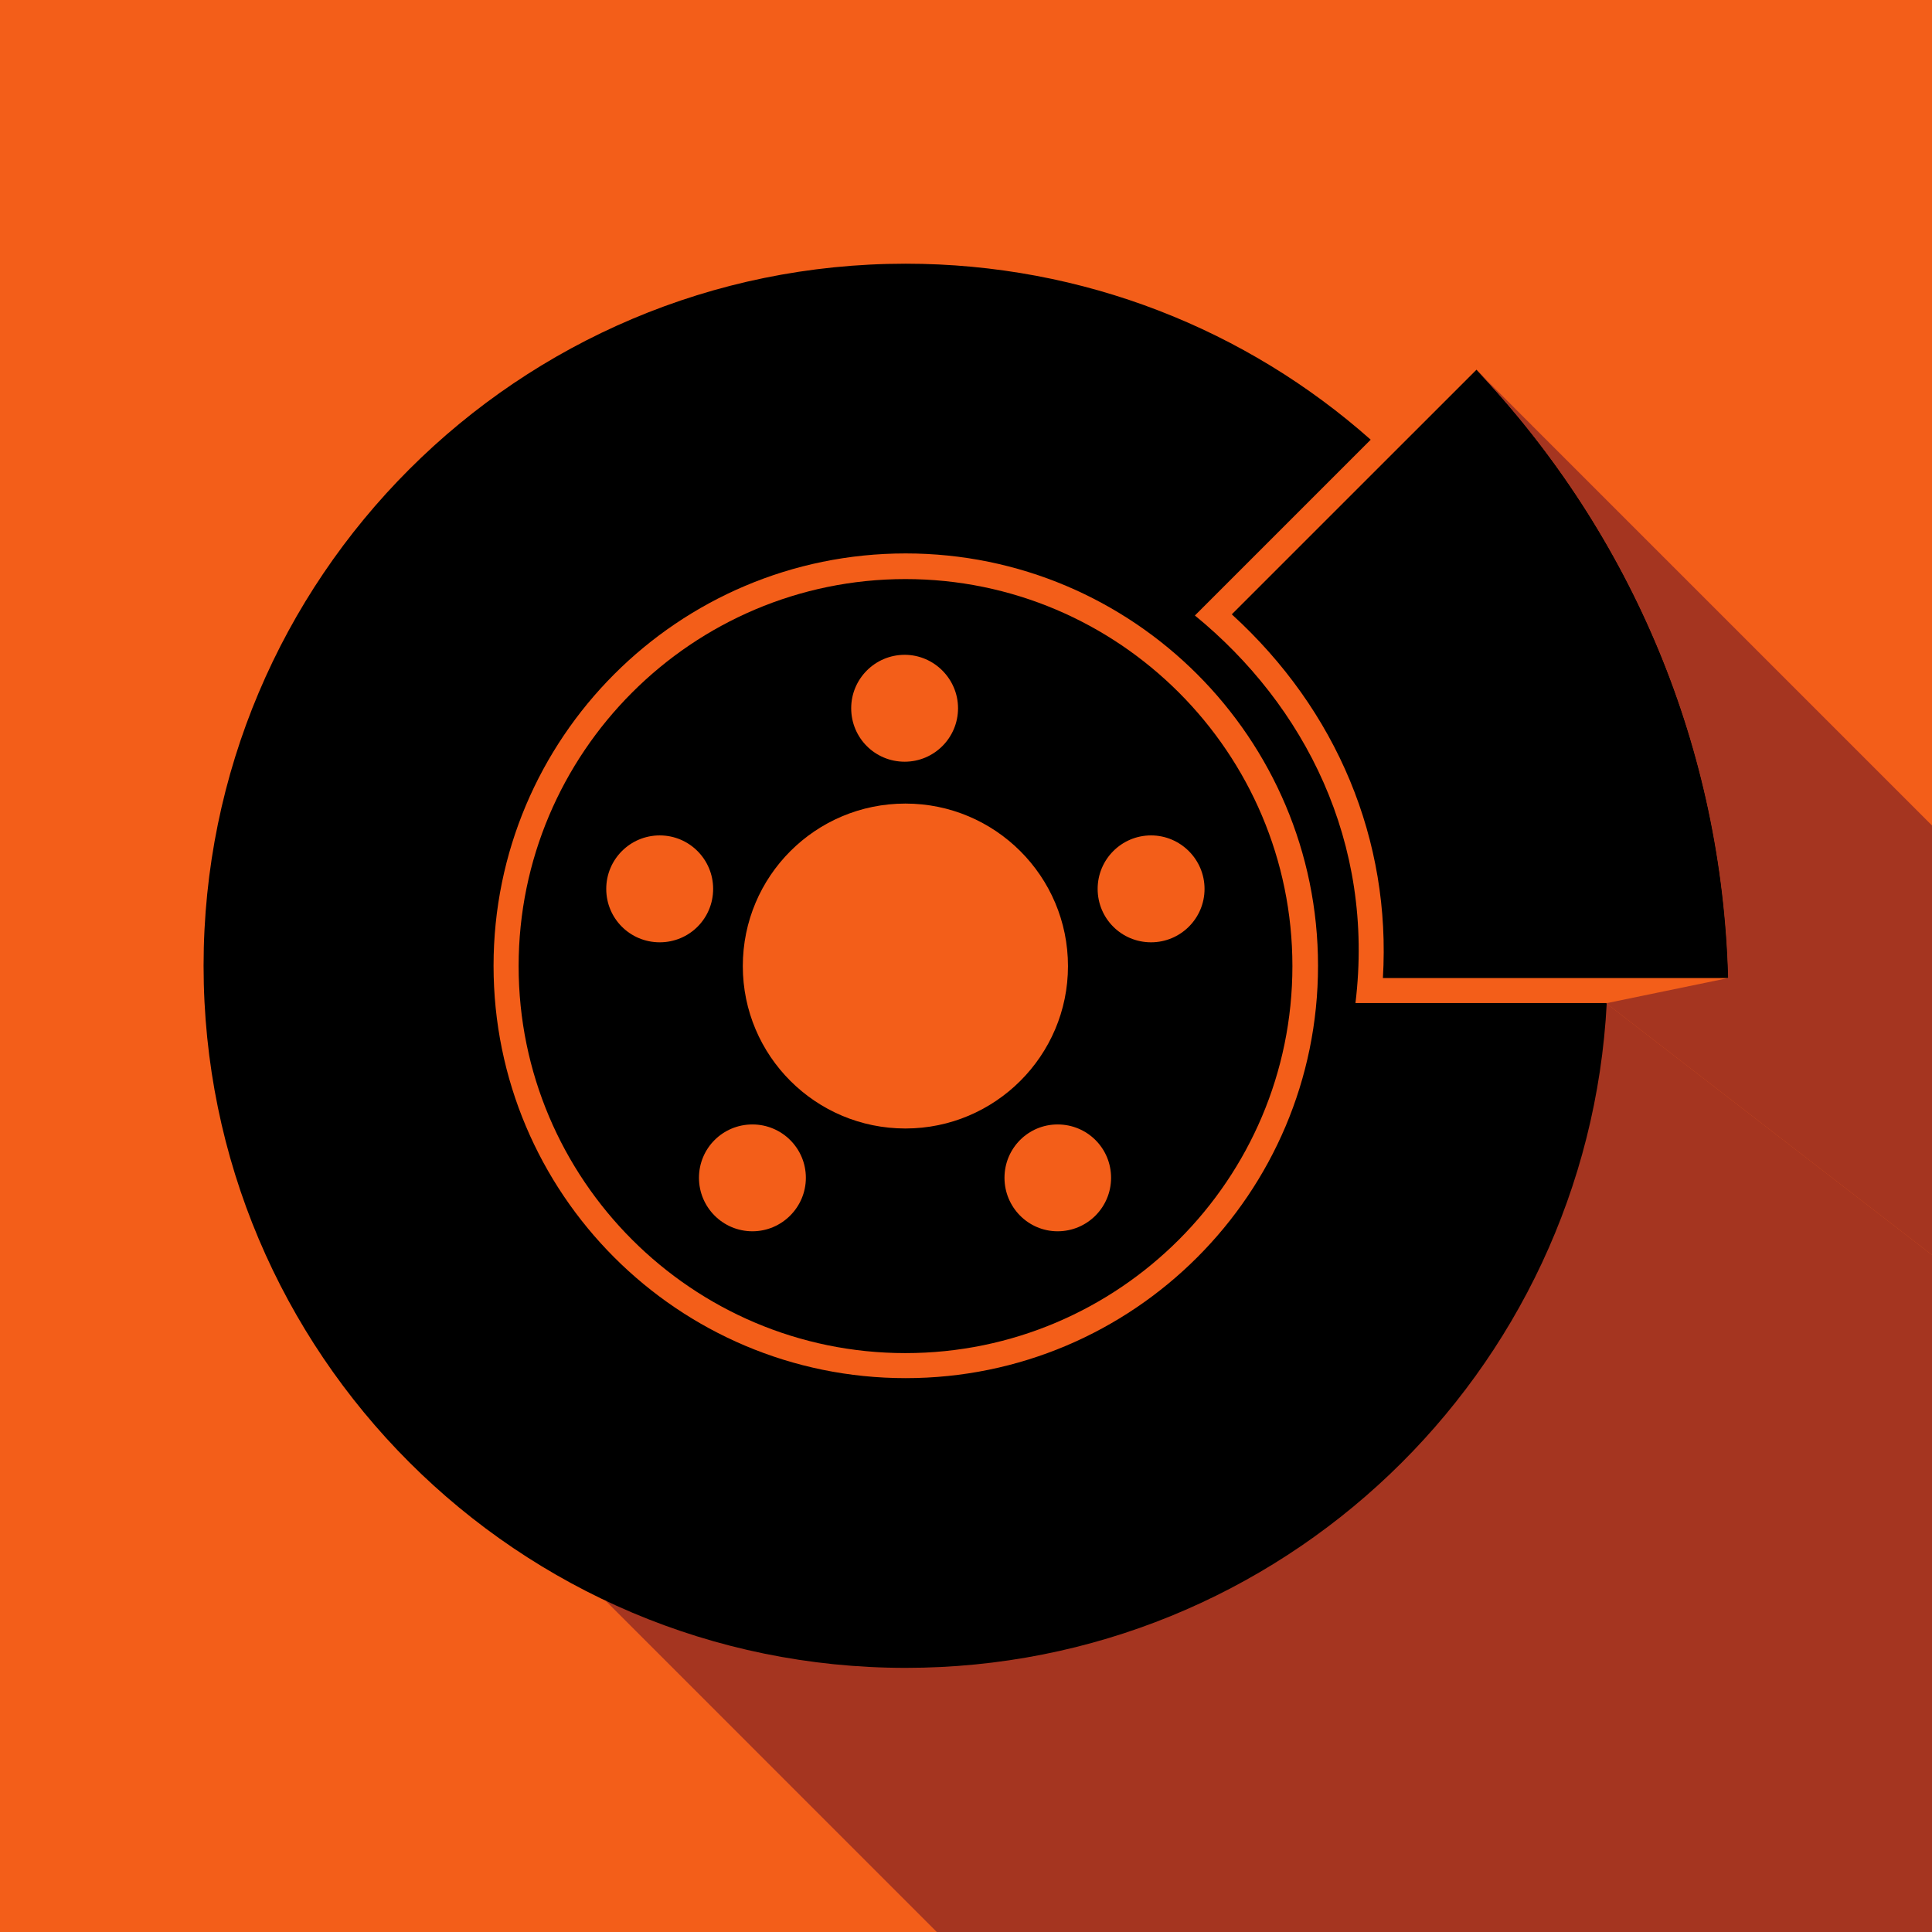 <?xml version="1.0" encoding="UTF-8" standalone="no"?>
<!-- Created with Inkscape (http://www.inkscape.org/) -->

<svg
   xmlns:dc="http://purl.org/dc/elements/1.1/"
   xmlns:cc="http://creativecommons.org/ns#"
   xmlns:rdf="http://www.w3.org/1999/02/22-rdf-syntax-ns#"
   xmlns:svg="http://www.w3.org/2000/svg"
   xmlns="http://www.w3.org/2000/svg"
   xmlns:sodipodi="http://sodipodi.sourceforge.net/DTD/sodipodi-0.dtd"
   xmlns:inkscape="http://www.inkscape.org/namespaces/inkscape"
   width="10.967mm"
   height="10.967mm"
   viewBox="0 0 10.967 10.967"
   version="1.1"
   id="svg2470"
   inkscape:version="0.92.3 (2405546, 2018-03-11)"
   sodipodi:docname="Frenos.svg">
  <defs
     id="defs2464" />
  <sodipodi:namedview
     id="base"
     pagecolor="#ffffff"
     bordercolor="#666666"
     borderopacity="1.0"
     inkscape:pageopacity="0.0"
     inkscape:pageshadow="2"
     inkscape:zoom="1.4"
     inkscape:cx="107.13186"
     inkscape:cy="-0.2942864"
     inkscape:document-units="mm"
     inkscape:current-layer="layer1"
     showgrid="false"
     fit-margin-top="0"
     fit-margin-left="0"
     fit-margin-right="0"
     fit-margin-bottom="0"
     inkscape:window-width="1680"
     inkscape:window-height="995"
     inkscape:window-x="0"
     inkscape:window-y="27"
     inkscape:window-maximized="1" />
  <g
     inkscape:label="Capa 1"
     inkscape:groupmode="layer"
     id="layer1"
     transform="translate(-12.842,-121.244)">
    <path
       d="m 12.842,132.211 h 10.967 v -10.967 h -10.967 z"
       style="fill:#f35e19;fill-opacity:1;fill-rule:nonzero;stroke:none;stroke-width:0.353"
       id="path1708"
       inkscape:connector-curvature="0" />
    <g
       id="g1710"
       transform="matrix(0.353,0,0,-0.353,23.81,128.368)">
      <path
         d="m 0,0 -5.242,4.05 -7.967,-8.042 -8.118,-1.573 5.33,-5.331 H 0 Z"
         style="fill:#a53520;fill-opacity:1;fill-rule:nonzero;stroke:none"
         id="path1712"
         inkscape:connector-curvature="0" />
    </g>
    <g
       id="g1714"
       transform="matrix(0.353,0,0,-0.353,17.983,129.067)">
      <path
         d="m 0,0 c -3.662,0 -6.627,2.969 -6.627,6.631 0,3.661 2.965,6.631 6.627,6.631 3.661,0 6.631,-2.97 6.631,-6.631 C 6.631,2.969 3.661,0 0,0 m 7.233,6.032 c 0.314,2.583 -0.818,4.79 -2.582,6.232 l 2.827,2.827 C 5.49,16.854 2.867,17.921 0,17.921 c -6.235,0 -11.29,-5.055 -11.29,-11.29 0,-6.235 5.055,-11.29 11.29,-11.29 6.036,0 10.964,4.736 11.274,10.691 z"
         style="fill:#000000;fill-opacity:1;fill-rule:nonzero;stroke:none"
         id="path1716"
         inkscape:connector-curvature="0" />
    </g>
    <g
       id="g1718"
       transform="matrix(0.353,0,0,-0.353,19.376,126.593)">
      <path
         d="m 0,0 c -0.476,0 -0.859,0.383 -0.859,0.859 0,0.473 0.383,0.86 0.859,0.86 0.473,0 0.86,-0.387 0.86,-0.86 C 0.86,0.383 0.473,0 0,0 m -1.503,-4.647 c -0.472,0 -0.854,0.387 -0.854,0.86 0,0.475 0.382,0.858 0.854,0.858 0.478,0 0.86,-0.383 0.86,-0.858 0,-0.473 -0.382,-0.86 -0.86,-0.86 m -5.062,4.264 c 0,1.446 1.169,2.614 2.615,2.614 1.441,0 2.614,-1.168 2.614,-2.614 0,-1.441 -1.173,-2.611 -2.614,-2.611 -1.446,0 -2.615,1.17 -2.615,2.611 m 0.155,-4.264 c -0.477,0 -0.86,0.387 -0.86,0.86 0,0.475 0.383,0.858 0.86,0.858 0.473,0 0.859,-0.383 0.859,-0.858 0,-0.473 -0.386,-0.86 -0.859,-0.86 M -7.901,0 c -0.477,0 -0.86,0.383 -0.86,0.859 0,0.473 0.383,0.86 0.86,0.86 0.477,0 0.859,-0.387 0.859,-0.86 C -7.042,0.383 -7.424,0 -7.901,0 m 3.939,4.623 c 0.472,0 0.858,-0.388 0.858,-0.859 0,-0.477 -0.386,-0.86 -0.858,-0.86 -0.477,0 -0.86,0.383 -0.86,0.86 0,0.471 0.383,0.859 0.86,0.859 m 0.012,1.218 c -3.43,0 -6.22,-2.794 -6.22,-6.224 0,-3.43 2.79,-6.223 6.22,-6.223 3.433,0 6.223,2.793 6.223,6.223 0,3.43 -2.79,6.224 -6.223,6.224"
         style="fill:#000000;fill-opacity:1;fill-rule:nonzero;stroke:none"
         id="path1720"
         inkscape:connector-curvature="0" />
    </g>
    <g
       id="g1722"
       transform="matrix(0.353,0,0,-0.353,20.692,126.796)">
      <path
         d="M 0,0 C 0.133,2.214 -0.736,4.305 -2.43,5.849 L 1.505,9.783 C 4.031,7.114 5.458,3.669 5.557,0 Z"
         style="fill:#000000;fill-opacity:1;fill-rule:nonzero;stroke:none"
         id="path1724"
         inkscape:connector-curvature="0" />
    </g>
    <g
       id="g1726"
       transform="matrix(0.353,0,0,-0.353,22.652,126.796)">
      <path
         d="M 0,0 -1.962,-0.405 3.28,-4.455 V 2.451 L -4.052,9.783 C -1.525,7.114 -0.099,3.669 0,0"
         style="fill:#a53520;fill-opacity:1;fill-rule:nonzero;stroke:none"
         id="path1728"
         inkscape:connector-curvature="0" />
    </g>
  </g>
</svg>

